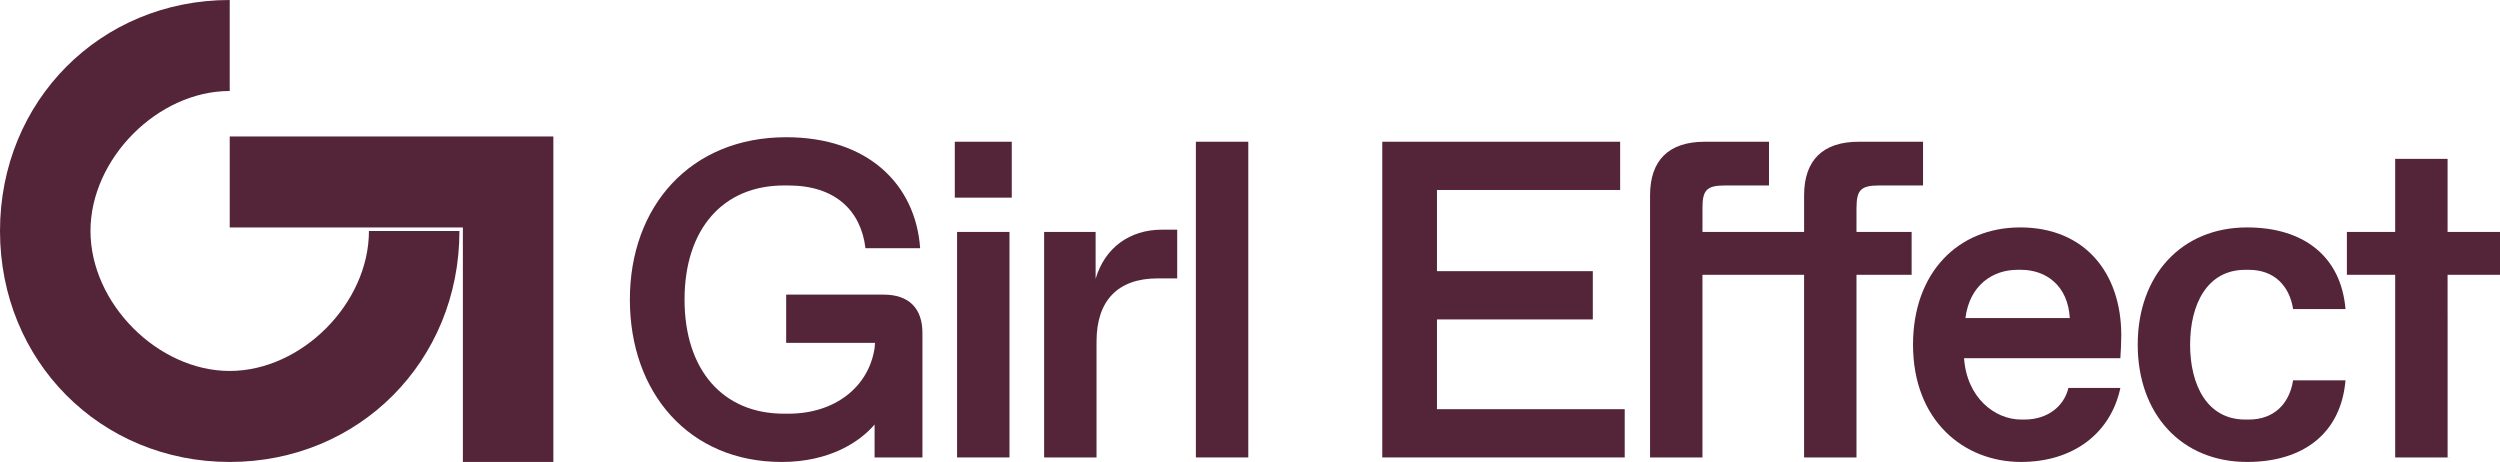 <svg width="1380" height="255" viewBox="0 0 1380 255" fill="none" xmlns="http://www.w3.org/2000/svg">
<path d="M126.804 204.765C87.096 204.765 49.947 167.414 49.947 127.496C49.947 87.579 87.088 50.227 126.804 50.227V0C55.4 0 0 55.695 0 127.496C0 199.297 55.4 255 126.804 255C198.208 255 253.608 199.297 253.608 127.496H203.654C203.654 167.414 166.505 204.765 126.804 204.765Z" fill="#542438"/>
<path d="M126.804 75.337V125.557H255.508V255H305.455V75.337H260.271H126.804Z" fill="#542438"/>
<path d="M487.8 162.632H433.965V189.271H483.015L482.763 192.255C479.491 213.419 461.128 228.353 435.219 228.353H432.704C398.998 228.353 377.868 204.206 377.868 165.37C377.868 126.534 398.998 102.386 432.704 102.386H435.219C460.875 102.386 475.217 116.075 477.732 136.993H507.922C505.406 101.887 479.246 75.747 433.965 75.747C381.14 75.747 347.686 113.837 347.686 165.37C347.686 216.903 380.39 255 431.45 255C458.115 255 474.72 243.795 482.77 234.336V252.508H509.183V183.796C509.183 170.099 501.637 162.632 487.8 162.632Z" fill="#542438"/>
<path d="M558.492 78.231H527.049V109.1H558.492V78.231Z" fill="#542438"/>
<path d="M557.238 128.026H528.31V252.508H557.238V128.026Z" fill="#542438"/>
<path d="M604.781 153.919V128.026H576.358V252.508H605.286V188.525C605.286 165.87 617.105 153.673 638.992 153.673H649.809V126.788H641.255C623.649 126.788 609.812 136.746 604.781 153.927V153.919Z" fill="#542438"/>
<path d="M689.058 78.231H660.13V252.508H689.058V78.231Z" fill="#542438"/>
<path d="M793.203 176.321H879.231V149.682H793.203V104.871H894.322V78.231H763.014V252.508H896.837V225.869H793.203V176.321Z" fill="#542438"/>
<path d="M1024.8 114.583C1024.8 104.871 1027.31 102.386 1037.12 102.386H1061.52V78.239H1026.05C1006.18 78.239 995.863 88.444 995.863 107.862V128.026H939.765V114.583C939.765 104.871 942.28 102.386 952.089 102.386H976.491V78.239H941.019C921.143 78.239 910.83 88.444 910.83 107.862V252.508H939.758V151.681H995.855V252.508H1024.78V151.681H1055.22V128.033H1024.78V114.591L1024.8 114.583Z" fill="#542438"/>
<path d="M1115.11 125.534C1080.9 125.534 1055.99 150.428 1055.99 190.263C1055.99 232.337 1084.16 254.993 1115.6 254.993C1144.53 254.993 1165.16 239.058 1170.44 214.157H1141.76C1139.25 224.616 1129.94 231.584 1117.61 231.584H1115.6C1101.26 231.584 1085.67 219.633 1084.16 197.723H1170.44C1170.69 193.494 1170.94 189.256 1170.94 185.027C1170.94 150.667 1150.82 125.527 1115.1 125.527L1115.11 125.534ZM1084.92 175.575C1087.18 157.403 1100.01 148.936 1113.59 148.936H1115.6C1129.44 148.936 1141.51 157.649 1142.52 175.575H1084.92Z" fill="#542438"/>
<path d="M1239.38 148.936H1241.39C1255.23 148.936 1263.78 157.649 1265.79 170.599H1294.72C1292.21 141.222 1271.33 125.534 1240.39 125.534C1204.17 125.534 1180.02 151.927 1180.02 190.263C1180.02 228.6 1204.17 254.993 1240.39 254.993C1271.33 254.993 1292.21 239.304 1294.72 209.928H1265.79C1263.78 222.87 1255.23 231.591 1241.39 231.591H1239.38C1218.25 231.591 1208.94 212.419 1208.94 190.263C1208.94 168.108 1218.24 148.936 1239.38 148.936Z" fill="#542438"/>
<path d="M1351.07 174.15V151.681H1380V128.033H1351.07V87.705H1322.14V128.033H1295.48V151.681H1322.14V252.508H1352.59C1352.07 252.508 1351.58 252.471 1351.08 252.456V174.15H1351.07Z" fill="#542438"/>
</svg>
